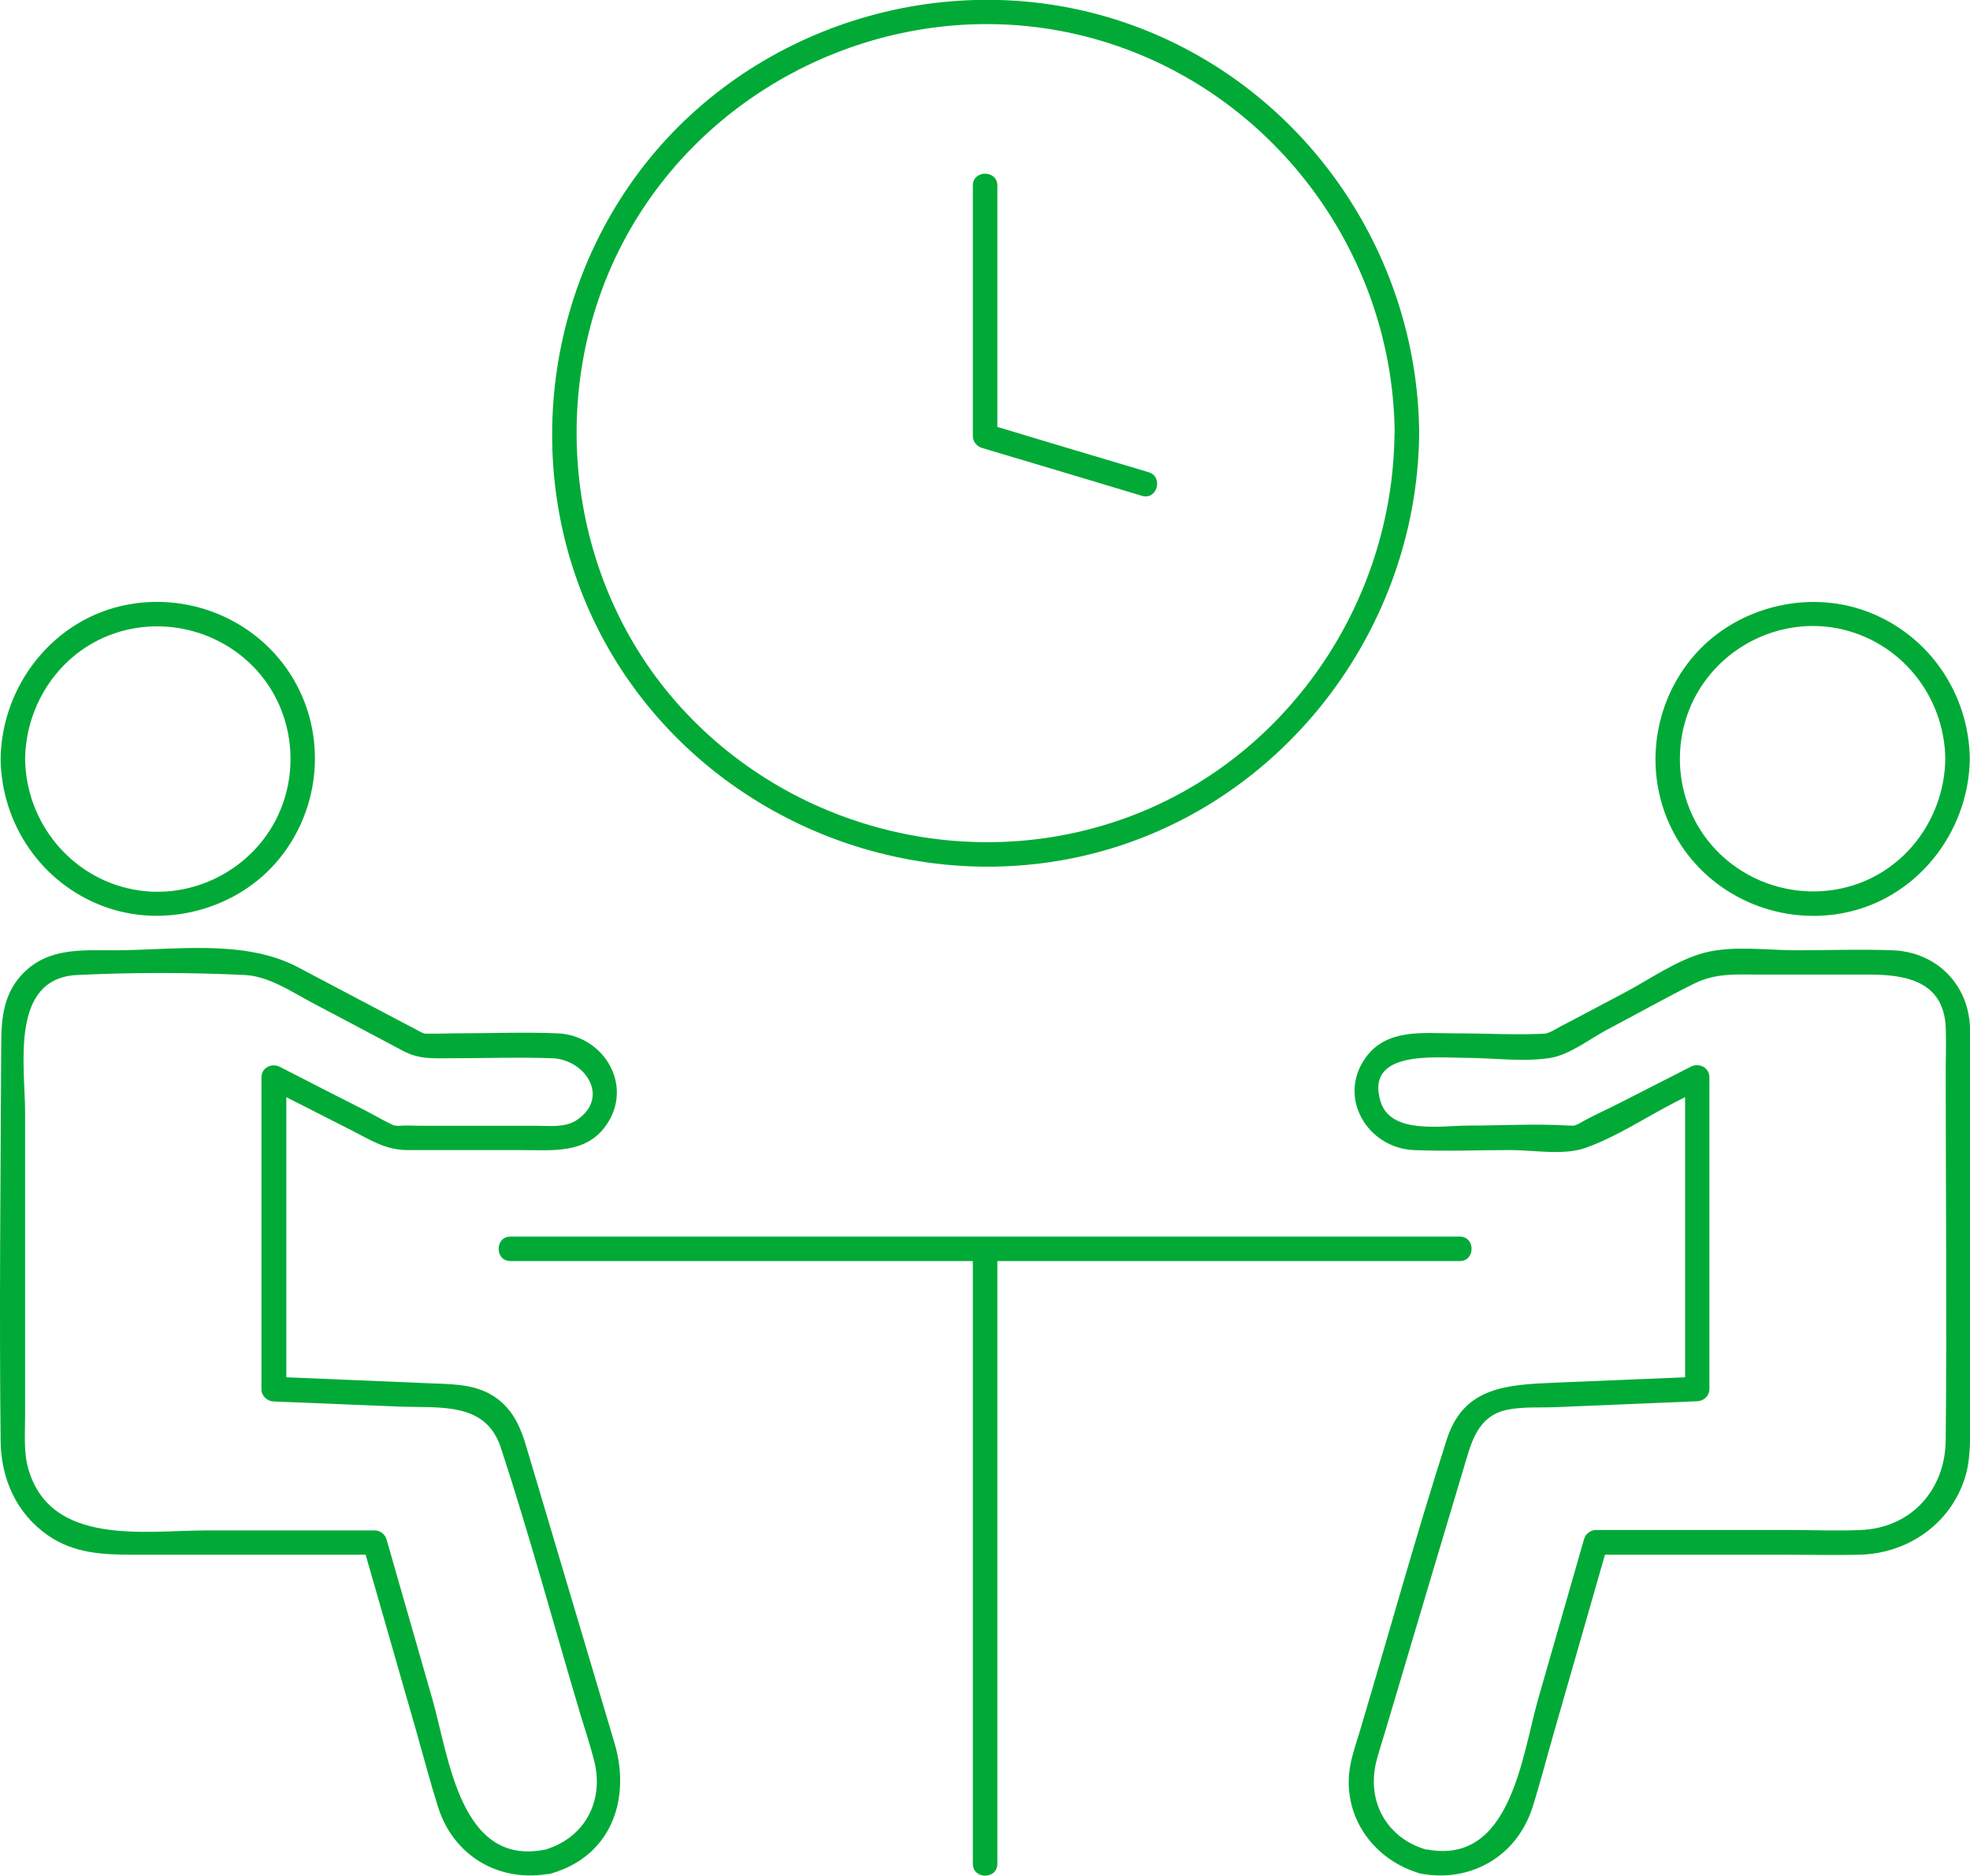 <?xml version="1.0" encoding="UTF-8"?>
<svg id="_レイヤー_2" data-name="レイヤー 2" xmlns="http://www.w3.org/2000/svg" viewBox="0 0 96.53 91.92">
  <defs>
    <style>
      .cls-1 {
        fill: #01aa36;
      }
    </style>
  </defs>
  <g id="item">
    <g>
      <g>
        <path class="cls-1" d="M56.28,23.14c-2.62-.78-5.23-1.56-7.85-2.35l.44.58v-12.28c0-.77-1.2-.77-1.2,0v12.28c0,.27.19.5.44.58,2.62.78,5.23,1.56,7.85,2.35.74.22,1.06-.94.32-1.16h0Z"/>
        <path class="cls-1" d="M68.33,21.24c-.07,8.33-5.3,16-13.18,18.85s-16.88.43-22.28-5.99-6.14-15.95-1.81-23.17S44-.1,52.24,1.57c9.31,1.89,16.02,10.22,16.1,19.67,0,.77,1.21.77,1.2,0-.07-8.9-5.67-16.97-14.07-20.01s-18.04-.34-23.65,6.55c-5.59,6.87-6.36,16.76-1.79,24.37s13.63,11.63,22.36,9.94c9.91-1.92,17.06-10.84,17.15-20.86,0-.77-1.19-.77-1.2,0Z"/>
      </g>
      <g>
        <path class="cls-1" d="M48.87,91.34v-30.14c0-.77-1.2-.77-1.2,0v30.14c0,.77,1.2.77,1.2,0h0Z"/>
        <path class="cls-1" d="M25.01,61.8h46.52c.77,0,.77-1.2,0-1.2H25.01c-.77,0-.77,1.2,0,1.2h0Z"/>
        <g>
          <path class="cls-1" d="M69.13,91.23h0c0,.25.18.53.44.58,2.47.48,4.74-.82,5.52-3.23.38-1.2.69-2.42,1.04-3.63.88-3.07,1.76-6.13,2.64-9.2l-.58.44h9.38c1.19,0,2.38.03,3.56,0,2.33-.06,4.41-1.48,5.14-3.73.32-.99.26-2.03.26-3.06v-16.5c0-.85.03-1.7,0-2.55-.08-2.13-1.66-3.7-3.79-3.78-1.57-.06-3.16,0-4.73,0-1.4,0-3.06-.24-4.45.11s-2.77,1.35-4.04,2.01l-2.57,1.36c-.29.15-.58.3-.86.46s-.56.16-.11.13c-1.55.1-3.15,0-4.7,0s-3.34-.25-4.37,1.2c-1.39,1.95.1,4.42,2.36,4.52,1.58.07,3.17,0,4.75,0,1.11,0,2.59.27,3.65-.1,1.52-.53,3.01-1.53,4.44-2.26.45-.23.9-.46,1.36-.69l-.9-.52v15.28l.6-.6c-2.33.1-4.65.19-6.98.29s-4.46.19-5.29,2.76c-1.52,4.73-2.84,9.53-4.26,14.29-.23.77-.53,1.56-.55,2.38-.07,2.2,1.43,4.03,3.5,4.62.74.21,1.06-.95.32-1.16-1.96-.56-2.96-2.37-2.47-4.33.14-.54.32-1.08.48-1.62l2.12-7.13,1.87-6.26c.3-1,.73-1.95,1.88-2.21.75-.17,1.63-.11,2.39-.14,2.33-.1,4.65-.19,6.98-.29.32-.01.6-.26.6-.6v-15.28c0-.47-.5-.72-.9-.52-1.19.61-2.38,1.21-3.57,1.82-.63.32-1.3.61-1.91.97-.24.14-.56.14-.06.1-.14.01-.3,0-.44,0-1.63-.1-3.3,0-4.94,0-1.29,0-3.79.45-4.29-1.17-.79-2.55,2.72-2.15,4.11-2.15s2.9.22,4.23,0c.93-.16,1.92-.93,2.74-1.37,1.43-.75,2.84-1.55,4.29-2.27,1.07-.53,2.1-.44,3.26-.44h5.3c1.78,0,3.65.31,3.76,2.57.03.71,0,1.44,0,2.15,0,6.03.06,12.06,0,18.09-.02,2.44-1.69,4.31-4.17,4.41-1.11.05-2.24,0-3.36,0h-9.61c-.27,0-.51.19-.58.44-.75,2.61-1.5,5.23-2.25,7.84-.8,2.8-1.34,8.17-5.47,7.37l.44.58h0c0-.77-1.2-.77-1.2,0Z"/>
          <path class="cls-1" d="M96.52,37.19c-.04-3.2-2-6.07-5-7.21s-6.6-.2-8.65,2.31-2.33,6.07-.68,8.84,4.89,4.2,8.05,3.63c3.63-.65,6.23-3.93,6.28-7.57.01-.77-1.19-.77-1.2,0-.04,2.71-1.71,5.2-4.29,6.12s-5.51.11-7.25-2-1.94-5.14-.55-7.46,4.14-3.57,6.79-3.06c3.07.59,5.26,3.29,5.3,6.4.01.77,1.21.77,1.2,0Z"/>
        </g>
        <g>
          <path class="cls-1" d="M26.22,91.23h0c.15-.19.29-.39.44-.58-4.12.8-4.67-4.58-5.47-7.37-.75-2.61-1.5-5.23-2.25-7.84-.07-.25-.31-.44-.58-.44h-8.21c-3.03,0-7.66.8-8.76-3.01-.24-.82-.16-1.74-.16-2.59v-14.89c0-2.27-.77-6.57,2.56-6.73,2.69-.13,5.51-.13,8.2,0,1.21.06,2.33.85,3.38,1.4,1.46.77,2.92,1.54,4.38,2.32.82.43,1.5.36,2.43.36,1.62,0,3.26-.06,4.88,0s2.85,1.92,1.2,3.03c-.56.38-1.33.28-1.97.28h-5.65c-.35,0-.72-.03-1.07,0-.23.02-.53-.11-.04.08-.56-.22-1.1-.56-1.63-.83-1.4-.71-2.8-1.42-4.19-2.14-.4-.2-.9.04-.9.52v15.28c0,.33.28.59.6.6,2.03.08,4.07.17,6.1.25s4.28-.26,5.03,2.01c1.42,4.33,2.61,8.75,3.91,13.11.22.72.46,1.45.65,2.18.53,1.99-.42,3.85-2.44,4.43-.74.21-.43,1.37.32,1.16,2.97-.84,3.95-3.65,3.13-6.4l-2.18-7.33-2.14-7.19c-.26-.89-.6-1.7-1.35-2.3-.93-.73-2.01-.76-3.12-.8-2.63-.11-5.26-.22-7.89-.33l.6.6v-15.28l-.9.52c1.36.69,2.73,1.39,4.09,2.08.98.5,1.68.97,2.77.97h5.57c1.5,0,3.14.2,4.13-1.2,1.39-1.96-.11-4.42-2.36-4.52-1.66-.07-3.34,0-5.01,0-.57,0-1.14.04-1.71,0,.42.03.22.06-.06-.1-.3-.17-.61-.32-.91-.48l-5.04-2.66c-2.66-1.4-6.07-.83-9-.83-1.6,0-3.21-.13-4.44,1.1-.97.97-1.1,2.19-1.1,3.48C.03,57.64-.04,64.12.03,70.61c.02,1.84.76,3.54,2.3,4.62,1.3.91,2.74.96,4.25.96h11.79l-.58-.44c.88,3.07,1.76,6.13,2.64,9.2.34,1.2.66,2.42,1.04,3.62.77,2.42,3.04,3.72,5.52,3.24.26-.05.44-.33.44-.58h0c0-.77-1.2-.77-1.2,0Z"/>
          <path class="cls-1" d="M1.23,37.19c.04-2.71,1.71-5.2,4.29-6.12s5.51-.11,7.25,2,1.94,5.14.55,7.46-4.14,3.57-6.79,3.06c-3.07-.59-5.26-3.29-5.3-6.4-.01-.77-1.21-.77-1.2,0,.04,3.2,2,6.07,5,7.21s6.6.2,8.65-2.31,2.33-6.07.68-8.84-4.89-4.2-8.05-3.63C2.67,30.27.08,33.55.03,37.19c-.01.77,1.19.77,1.2,0Z"/>
        </g>
      </g>
    </g>
  </g>
</svg>